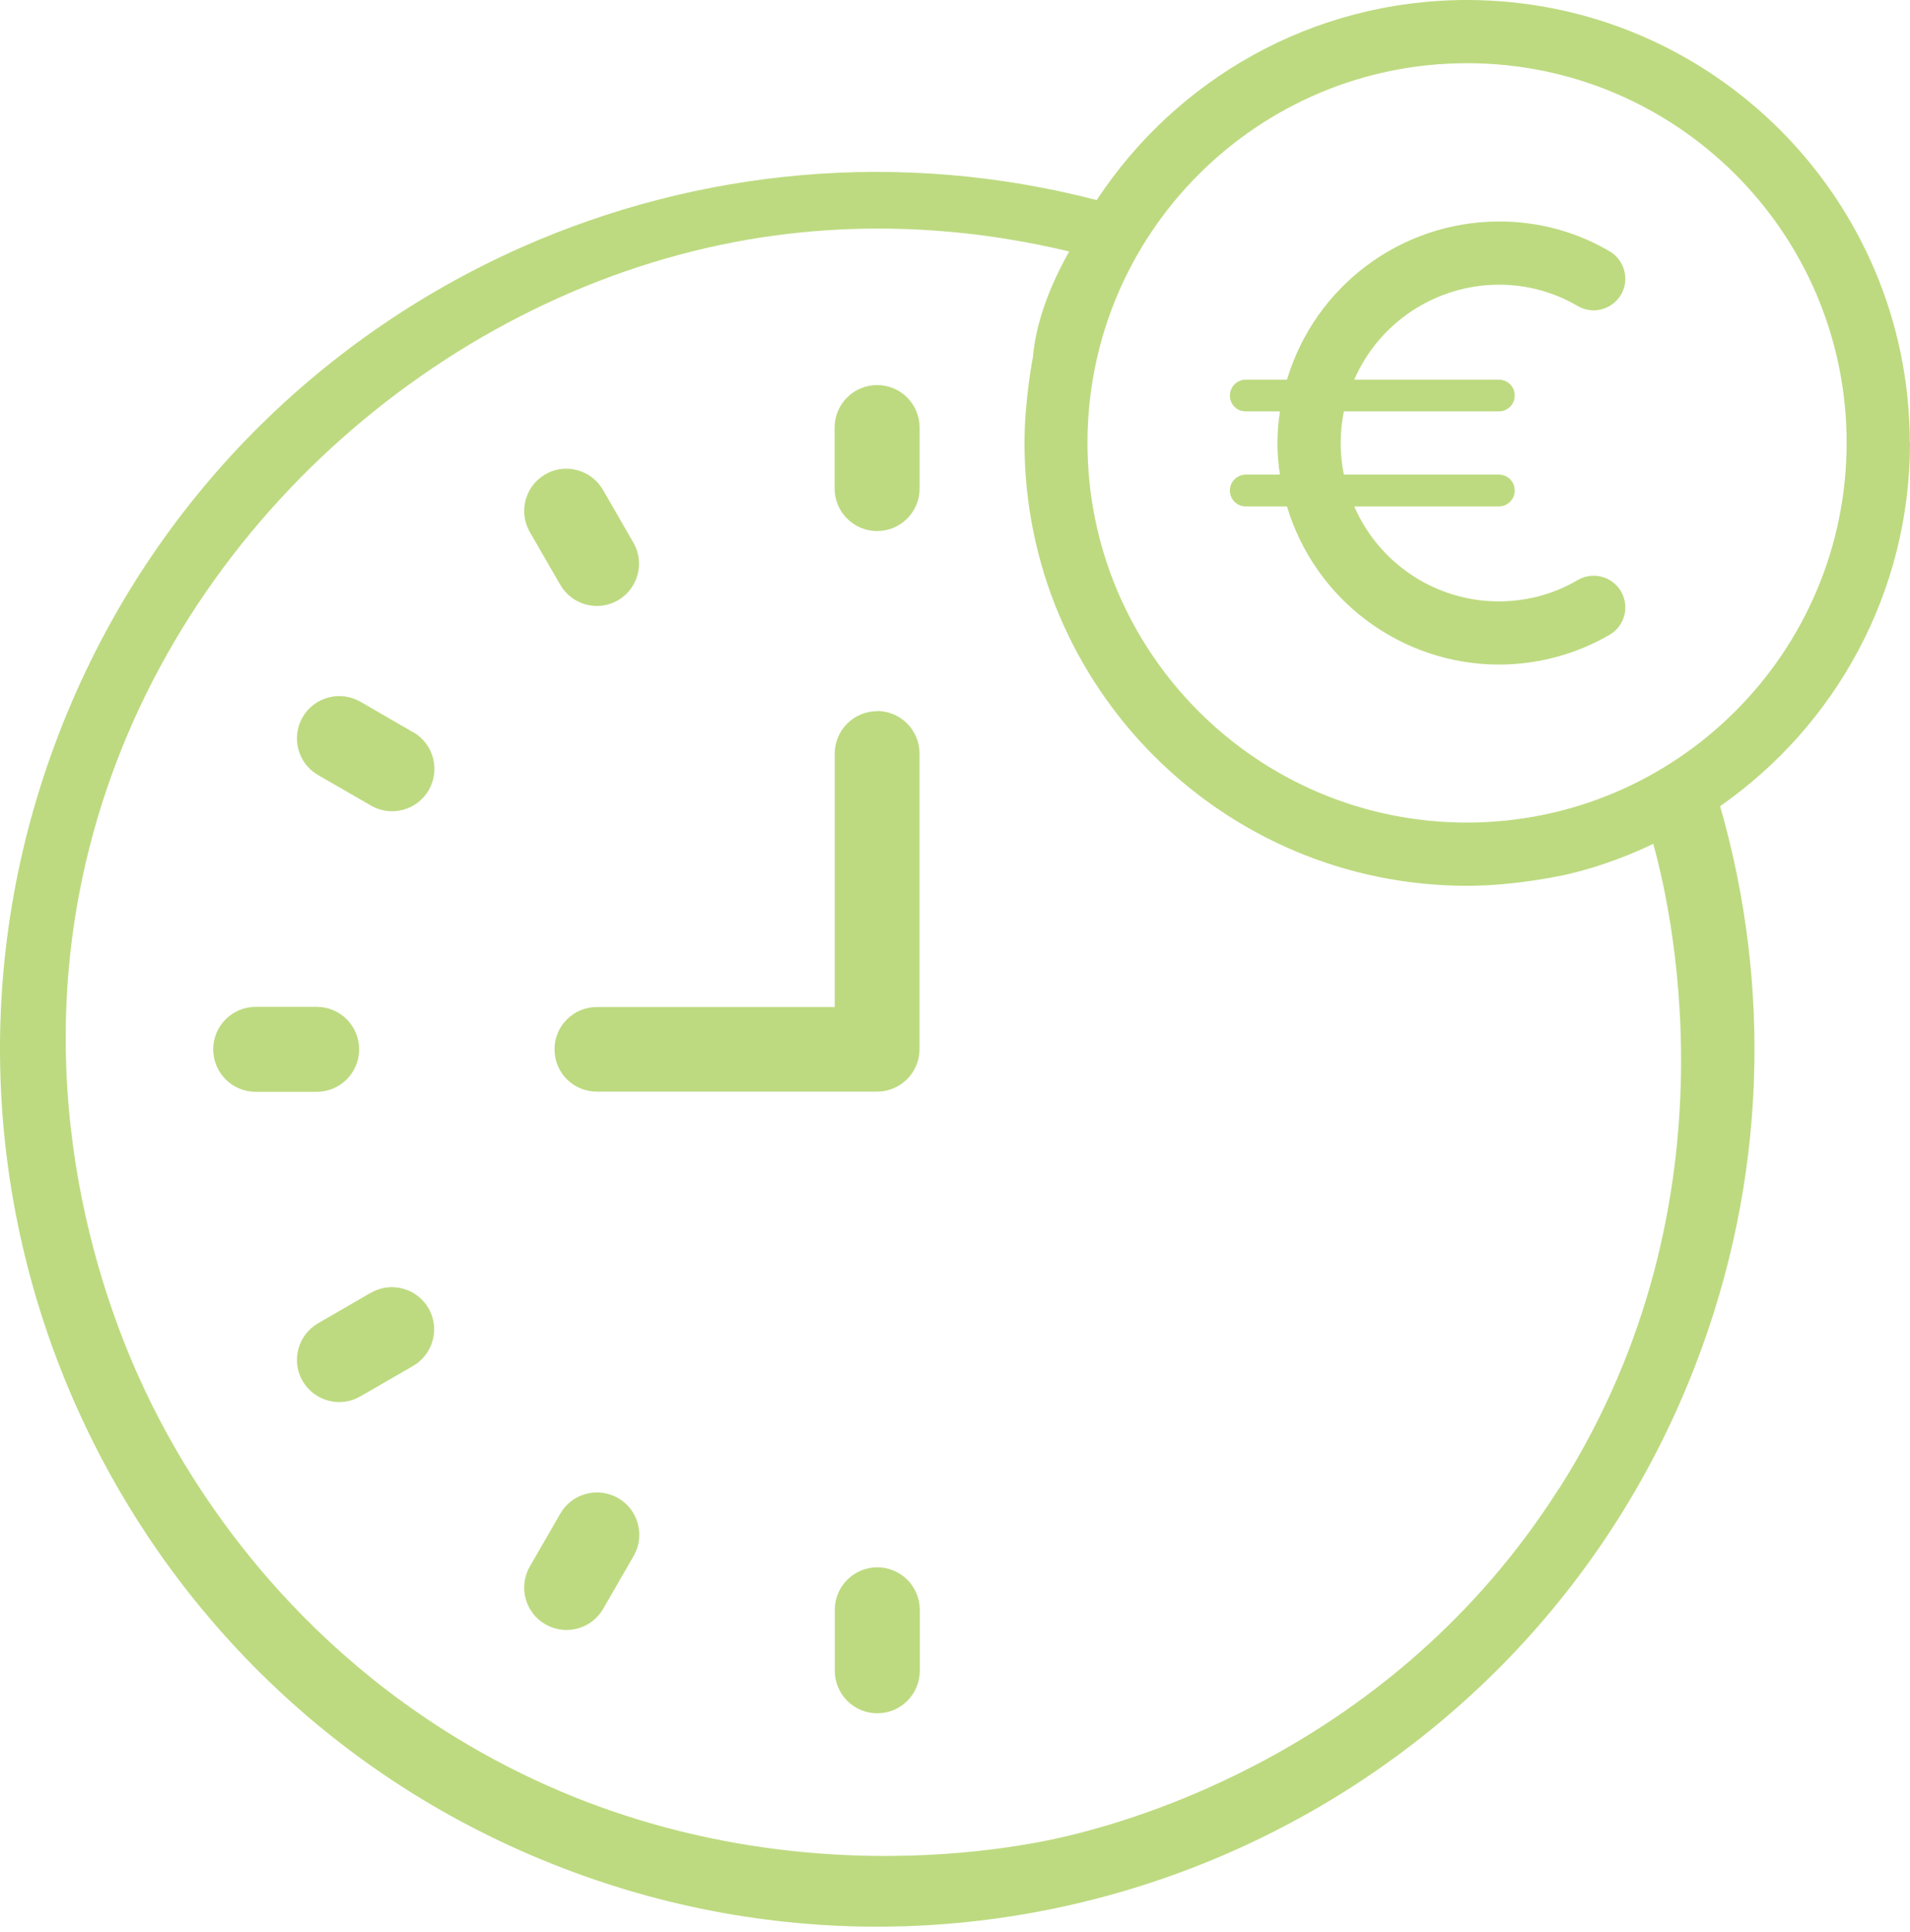 <svg xmlns="http://www.w3.org/2000/svg" fill="none" viewBox="0 0 90 91" height="91" width="90">
<path fill="#BDDA80" d="M41.334 33.501C40.229 33.501 39.333 34.397 39.333 35.503V47.436H28.122C27.025 47.436 26.129 48.323 26.129 49.429C26.129 50.534 27.017 51.422 28.122 51.422H41.152C41.213 51.422 41.273 51.422 41.326 51.422C42.431 51.422 43.328 50.526 43.328 49.42V35.494C43.328 34.389 42.431 33.492 41.326 33.492L41.334 33.501Z"></path>
<path fill="#BDDA80" d="M41.338 73.83C40.232 73.83 39.336 74.727 39.336 75.832V78.704C39.336 79.81 40.232 80.706 41.338 80.706C42.443 80.706 43.34 79.81 43.34 78.704V75.832C43.34 74.727 42.443 73.83 41.338 73.83Z"></path>
<path fill="#BDDA80" d="M17.469 60.898L14.988 62.334C14.04 62.882 13.709 64.101 14.257 65.05C14.806 65.998 16.024 66.329 16.973 65.781L19.462 64.345C20.411 63.796 20.742 62.578 20.193 61.629C19.645 60.68 18.426 60.349 17.478 60.898H17.469Z"></path>
<path fill="#BDDA80" d="M19.464 34.492L16.983 33.056C16.035 32.508 14.807 32.83 14.259 33.787C13.711 34.736 14.033 35.963 14.99 36.511L17.48 37.947C18.428 38.496 19.655 38.174 20.204 37.216C20.752 36.268 20.43 35.041 19.473 34.492H19.464Z"></path>
<path fill="#BDDA80" d="M16.923 49.43C16.923 48.324 16.026 47.428 14.921 47.428H12.049C10.943 47.428 10.047 48.324 10.047 49.43C10.047 50.535 10.943 51.431 12.049 51.431H14.921C16.026 51.431 16.923 50.535 16.923 49.43Z"></path>
<path fill="#BDDA80" d="M41.33 25.015C42.435 25.015 43.332 24.118 43.332 23.013V20.14C43.332 19.035 42.435 18.139 41.33 18.139C40.225 18.139 39.328 19.035 39.328 20.14V23.013C39.328 24.118 40.225 25.015 41.33 25.015Z"></path>
<path fill="#BDDA80" d="M26.4 27.548C26.949 28.497 28.167 28.828 29.116 28.279C30.065 27.731 30.395 26.512 29.847 25.564L28.411 23.074C27.863 22.126 26.644 21.795 25.695 22.343C24.747 22.892 24.416 24.11 24.964 25.059L26.4 27.548Z"></path>
<path fill="#BDDA80" d="M29.127 70.57C28.178 70.021 26.951 70.343 26.402 71.301L24.966 73.79C24.418 74.739 24.74 75.966 25.697 76.514C26.646 77.063 27.873 76.741 28.422 75.783L29.858 73.294C30.406 72.345 30.084 71.118 29.127 70.57Z"></path>
<path fill="#BDDA80" d="M89.991 20.863C89.983 9.348 80.643 0.009 69.128 0C61.826 0 55.411 3.751 51.677 9.426C42.408 7.015 32.894 7.964 24.582 11.646C14.912 15.937 6.879 23.909 2.779 34.554C-1.329 45.199 -0.728 56.505 3.563 66.175C7.854 75.845 15.826 83.878 26.471 87.978C37.116 92.086 48.422 91.486 58.092 87.195C67.762 82.904 75.795 74.931 79.895 64.286C83.263 55.556 83.463 46.374 81.061 38.01C81.061 38.001 81.061 37.983 81.052 37.975C86.458 34.206 90 27.948 90 20.854L89.991 20.863ZM73.454 70.126C65.586 82.503 53.174 85.802 50.25 86.498C48.187 86.986 34.687 89.954 21.431 81.816C12.449 76.306 8.298 68.603 6.835 65.505C5.451 62.58 1.221 52.684 4.05 40.594C7.532 25.694 20.091 14.457 33.922 11.541C40.85 10.079 46.786 10.984 50.38 11.846C49.353 13.682 48.805 15.327 48.674 16.798C48.674 16.816 48.274 18.835 48.274 20.863C48.274 32.387 57.613 41.726 69.137 41.726C71.574 41.726 73.933 41.169 73.933 41.169C75.595 40.769 76.936 40.212 77.902 39.75C78.537 42.039 82.228 56.34 73.463 70.126H73.454ZM69.128 38.749C59.249 38.749 51.242 30.742 51.242 20.863C51.242 10.984 59.258 2.977 69.128 2.977C78.998 2.977 87.015 10.984 87.015 20.863C87.006 30.733 79.007 38.732 69.128 38.749Z"></path>
<path fill="#BDDA80" d="M70.626 13.41C71.931 13.41 73.211 13.75 74.334 14.411C75.039 14.829 75.953 14.594 76.379 13.889C76.797 13.184 76.562 12.27 75.857 11.844C74.273 10.912 72.462 10.425 70.626 10.434C66.022 10.442 61.966 13.471 60.643 17.884H58.702C58.293 17.884 57.953 18.215 57.953 18.633C57.953 19.05 58.284 19.381 58.702 19.381H60.312C60.155 20.365 60.155 21.374 60.312 22.358H58.702C58.293 22.358 57.953 22.689 57.953 23.106C57.953 23.524 58.284 23.855 58.702 23.855H60.643C61.966 28.268 66.022 31.297 70.626 31.305C72.462 31.305 74.273 30.818 75.857 29.895C76.562 29.478 76.797 28.564 76.379 27.85C75.961 27.145 75.047 26.91 74.334 27.328C73.211 27.989 71.923 28.329 70.626 28.329C67.667 28.329 64.995 26.57 63.811 23.855H70.626C71.035 23.855 71.374 23.524 71.374 23.106C71.374 22.689 71.044 22.358 70.626 22.358H63.323C63.123 21.374 63.123 20.365 63.323 19.381H70.626C71.035 19.381 71.374 19.05 71.374 18.633C71.374 18.215 71.044 17.884 70.626 17.884H63.811C64.995 15.169 67.667 13.419 70.626 13.41Z"></path>
</svg>
